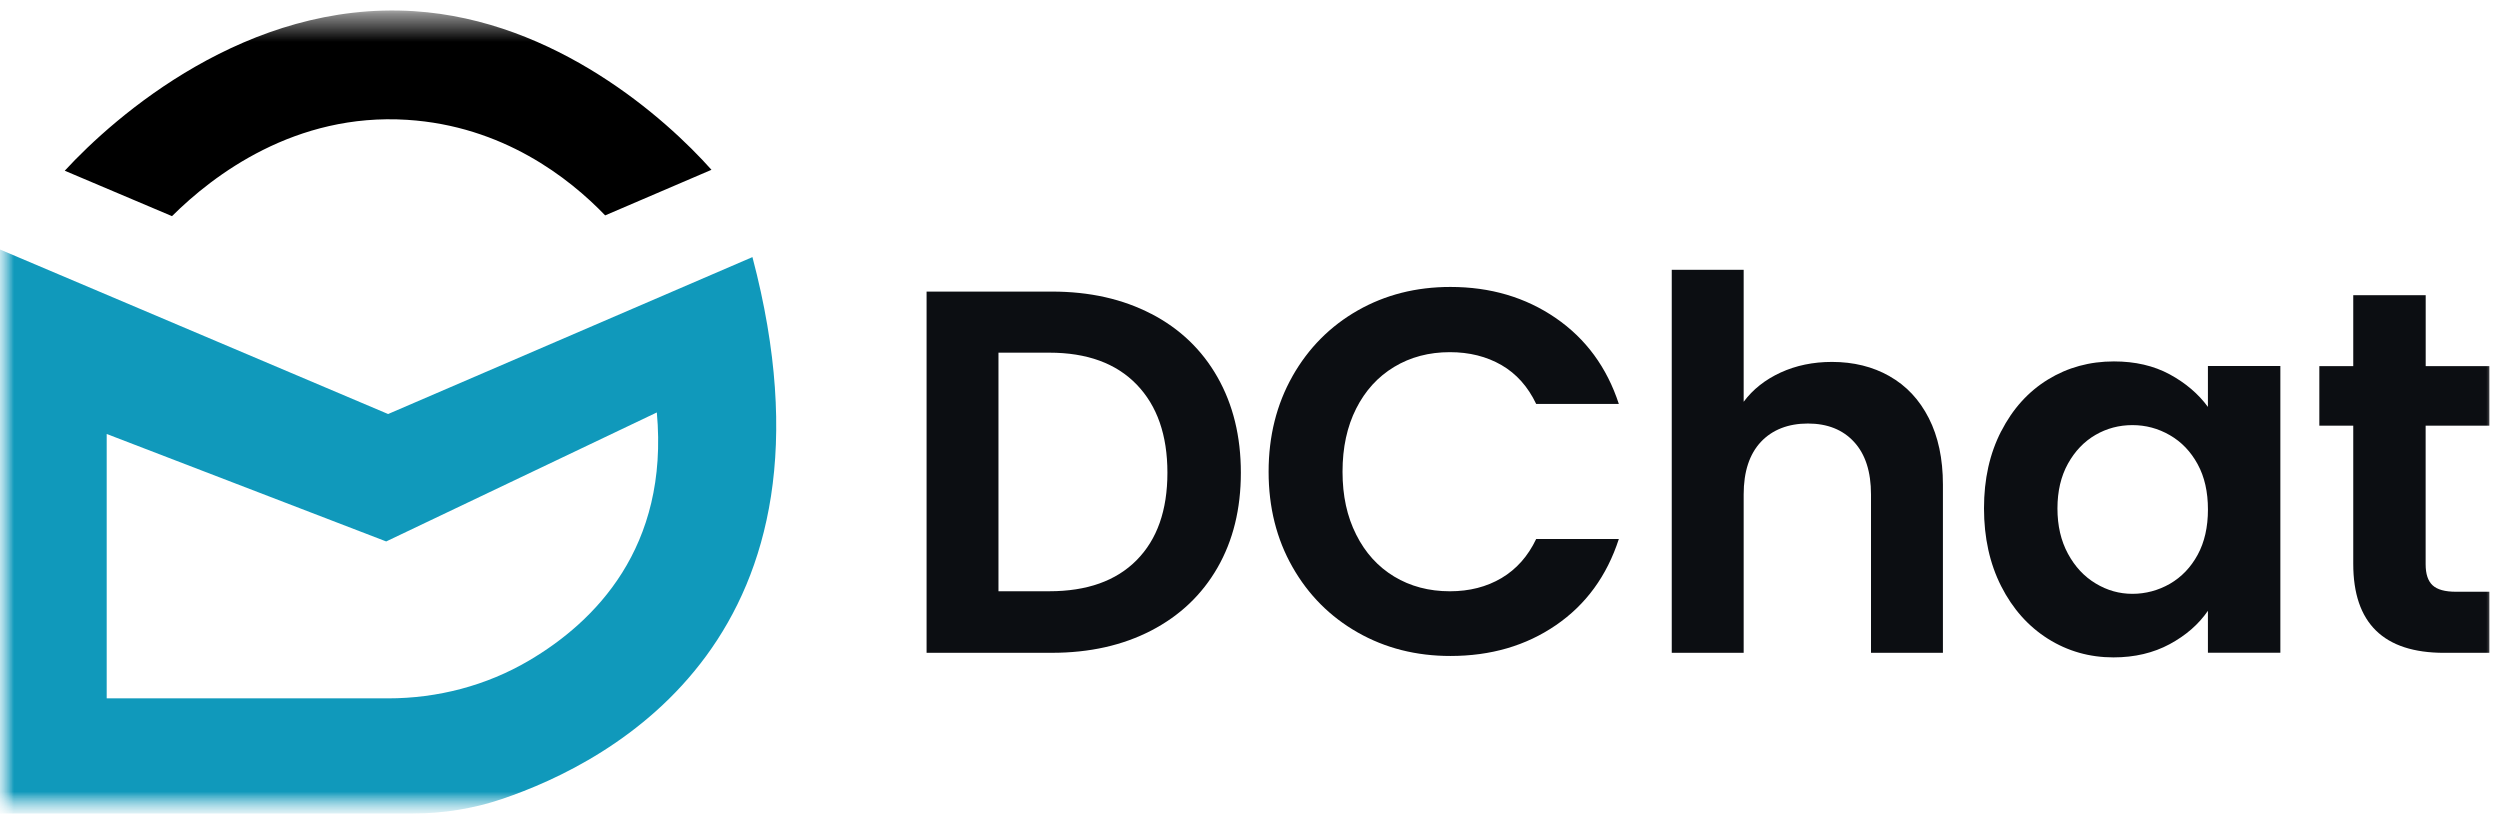 <svg width="90" height="30" viewBox="0 0 90 30" fill="none" xmlns="http://www.w3.org/2000/svg">
<mask id="mask0_33_194" style="mask-type:luminance" maskUnits="userSpaceOnUse" x="0" y="0" width="90" height="30">
<path d="M90 0H0V29.286H90V0Z" fill="white"/>
</mask>
<g mask="url(#mask0_33_194)">
<mask id="mask1_33_194" style="mask-type:luminance" maskUnits="userSpaceOnUse" x="0" y="0" width="90" height="30">
<path d="M90 0.545H0V29.117H90V0.545Z" fill="white"/>
</mask>
<g mask="url(#mask1_33_194)">
<path d="M41.445 11.297C42.474 11.831 43.27 12.592 43.83 13.579C44.391 14.567 44.671 15.713 44.671 17.017C44.671 18.322 44.39 19.462 43.83 20.436C43.27 21.411 42.474 22.166 41.445 22.7C40.416 23.233 39.223 23.501 37.868 23.501H33.357V10.497H37.868C39.224 10.497 40.416 10.764 41.445 11.299V11.297ZM40.918 20.166C41.657 19.421 42.027 18.372 42.027 17.017C42.027 15.663 41.657 14.605 40.918 13.841C40.179 13.078 39.132 12.696 37.775 12.696H35.945V21.285H37.775C39.132 21.285 40.179 20.912 40.918 20.167V20.166Z" fill="#0C0E12"/>
<path d="M46.529 13.543C47.103 12.531 47.886 11.742 48.877 11.177C49.869 10.612 50.981 10.33 52.214 10.33C53.656 10.33 54.919 10.703 56.005 11.448C57.089 12.193 57.847 13.224 58.278 14.541H55.302C55.006 13.92 54.591 13.454 54.054 13.143C53.518 12.834 52.898 12.678 52.196 12.678C51.444 12.678 50.775 12.855 50.189 13.209C49.603 13.563 49.148 14.063 48.822 14.709C48.495 15.355 48.331 16.112 48.331 16.982C48.331 17.852 48.494 18.594 48.822 19.245C49.148 19.898 49.605 20.401 50.189 20.755C50.775 21.109 51.444 21.286 52.196 21.286C52.898 21.286 53.518 21.128 54.054 20.811C54.59 20.493 55.006 20.026 55.302 19.405H58.278C57.847 20.734 57.091 21.768 56.014 22.506C54.935 23.246 53.669 23.615 52.214 23.615C50.982 23.615 49.869 23.333 48.877 22.768C47.884 22.203 47.101 21.418 46.529 20.411C45.956 19.405 45.67 18.263 45.67 16.983C45.67 15.704 45.956 14.558 46.529 13.545V13.543Z" fill="#0C0E12"/>
<path d="M68.022 13.543C68.626 13.884 69.098 14.387 69.437 15.053C69.775 15.717 69.945 16.515 69.945 17.446V23.501H67.356V17.8C67.356 16.981 67.153 16.35 66.746 15.909C66.34 15.467 65.785 15.247 65.083 15.247C64.38 15.247 63.804 15.469 63.391 15.909C62.979 16.35 62.772 16.98 62.772 17.8V23.501H60.183V9.714H62.772V14.464C63.104 14.017 63.548 13.667 64.103 13.411C64.657 13.157 65.273 13.029 65.951 13.029C66.728 13.029 67.418 13.2 68.021 13.541L68.022 13.543Z" fill="#0C0E12"/>
<path d="M72.043 15.527C72.456 14.72 73.017 14.098 73.726 13.663C74.435 13.228 75.227 13.011 76.101 13.011C76.866 13.011 77.534 13.166 78.108 13.476C78.681 13.787 79.14 14.178 79.485 14.649V13.177H82.093V23.499H79.485V21.989C79.153 22.473 78.694 22.874 78.108 23.19C77.521 23.506 76.848 23.666 76.084 23.666C75.221 23.666 74.435 23.442 73.726 22.996C73.017 22.548 72.456 21.918 72.043 21.104C71.631 20.291 71.424 19.355 71.424 18.3C71.424 17.244 71.629 16.331 72.043 15.523V15.527ZM79.115 16.71C78.868 16.258 78.536 15.909 78.116 15.667C77.697 15.424 77.247 15.304 76.766 15.304C76.286 15.304 75.841 15.422 75.435 15.658C75.028 15.895 74.698 16.239 74.446 16.692C74.194 17.146 74.068 17.683 74.068 18.305C74.068 18.927 74.194 19.469 74.446 19.934C74.698 20.4 75.031 20.758 75.445 21.005C75.858 21.255 76.299 21.378 76.768 21.378C77.237 21.378 77.698 21.257 78.118 21.016C78.536 20.773 78.869 20.426 79.116 19.972C79.362 19.52 79.486 18.976 79.486 18.343C79.486 17.709 79.364 17.165 79.116 16.713L79.115 16.71Z" fill="#0C0E12"/>
<path d="M87.323 15.322V20.315C87.323 20.663 87.406 20.915 87.573 21.07C87.74 21.226 88.02 21.303 88.415 21.303H89.617V23.502H87.99C85.808 23.502 84.717 22.433 84.717 20.297V15.323H83.496V13.18H84.717V10.627H87.325V13.18H89.617V15.323H87.325L87.323 15.322Z" fill="#0C0E12"/>
<path d="M27.089 9.255L13.972 14.905L0 8.982V29.286H14.862C15.944 29.286 17.02 29.118 18.045 28.773C22.07 27.42 30.679 22.872 27.088 9.257L27.089 9.255ZM13.971 25.141H3.841V15.623L13.903 19.492L23.646 14.848C24.088 19.72 21.408 22.389 19.043 23.781C17.507 24.685 15.752 25.141 13.972 25.141H13.971Z" fill="#1099BB"/>
<path d="M25.613 6.113L21.786 7.754C20.489 6.404 18.098 4.533 14.659 4.314C10.632 4.057 7.683 6.298 6.192 7.781L2.331 6.146C4.146 4.177 8.89 0.019 14.903 0.402C20.009 0.727 23.985 4.282 25.613 6.113Z" fill="black"/>
</g>
</g>
</svg>
